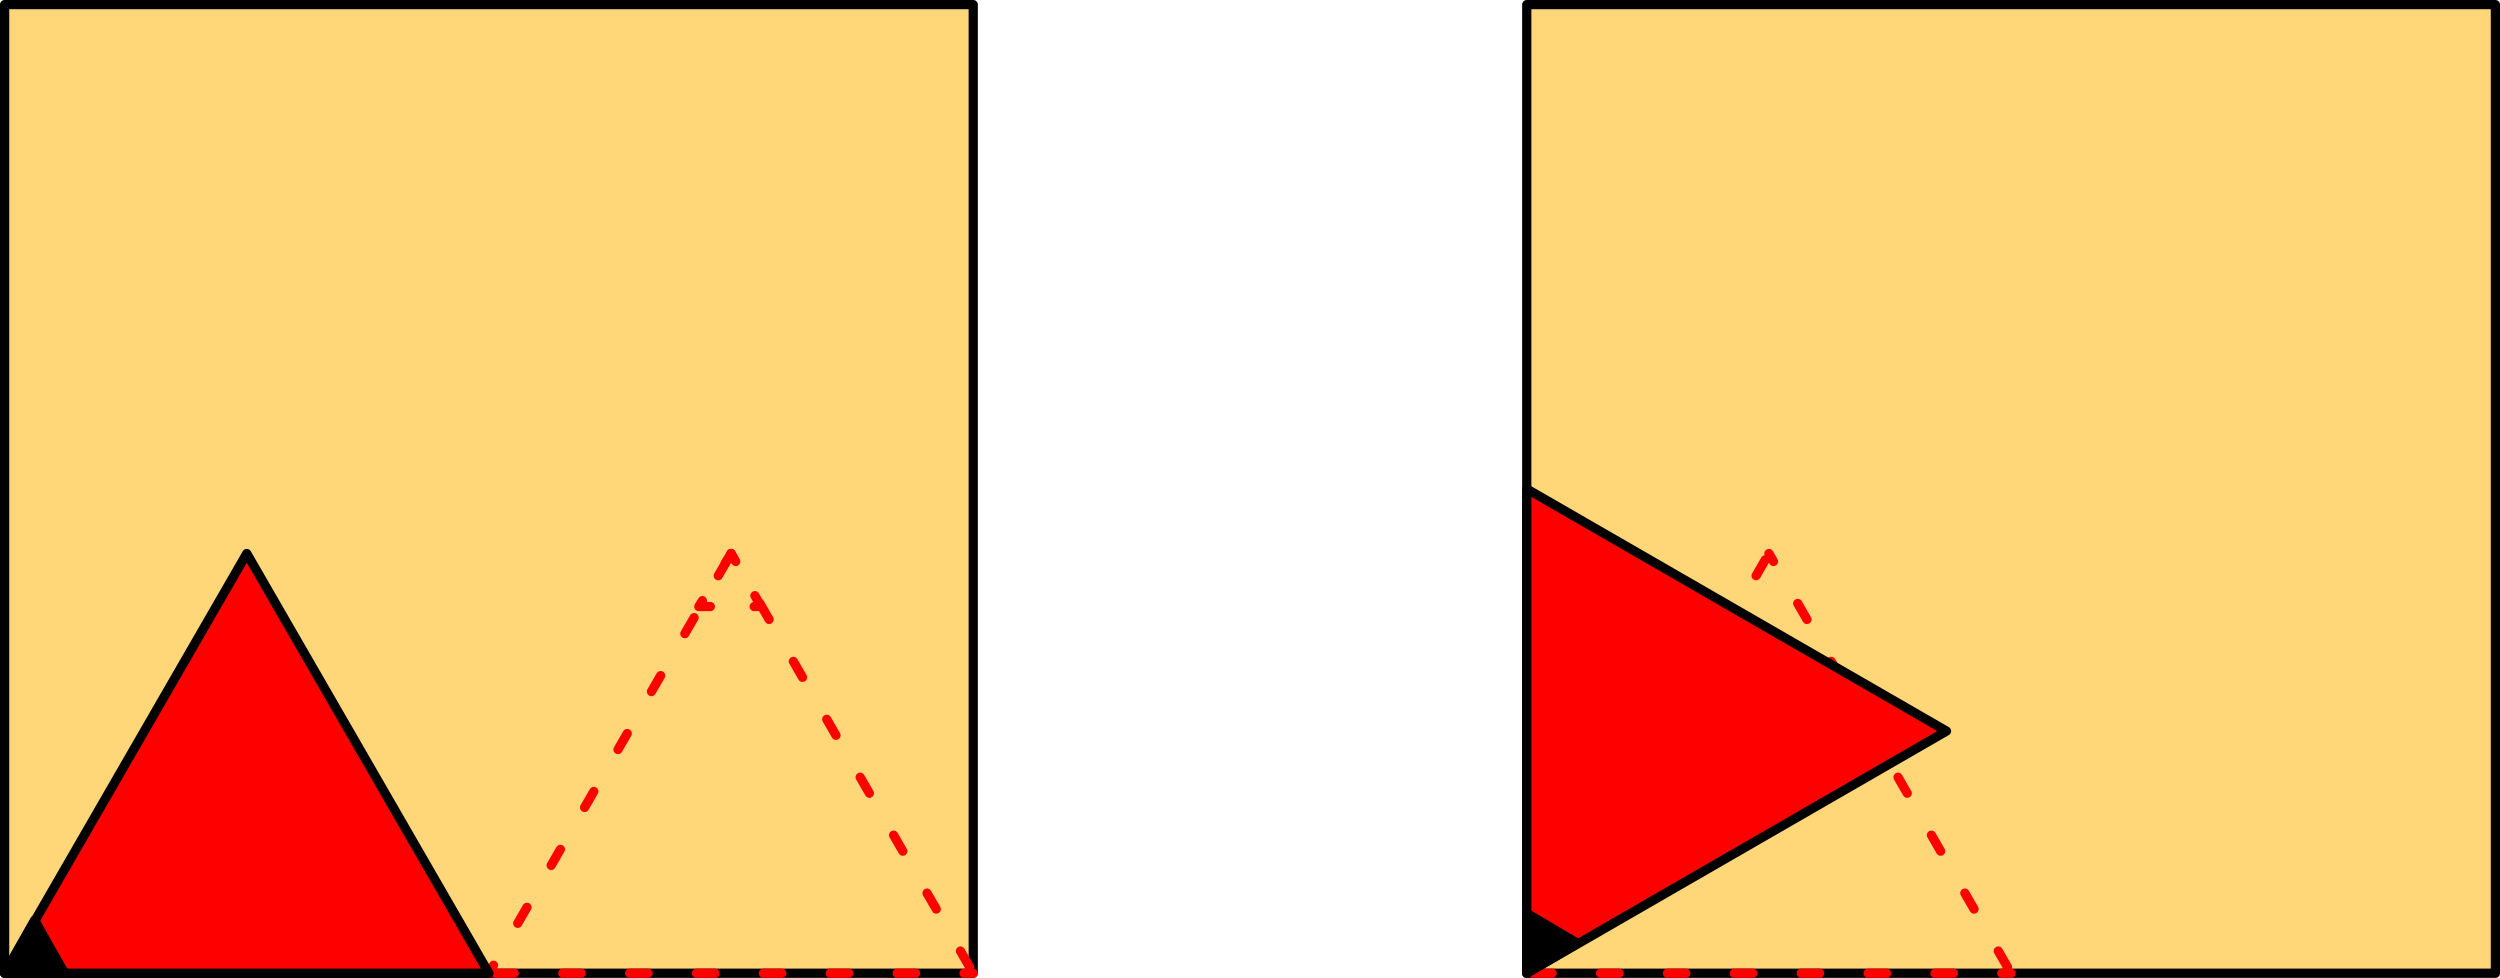 <svg xmlns="http://www.w3.org/2000/svg" viewBox="0 0 260.16 101.76"><defs><style>.cls-1{fill:#ffd678;}.cls-2,.cls-3,.cls-4,.cls-5{fill:none;stroke-linecap:round;stroke-linejoin:round;stroke-width:0.96px;}.cls-2{stroke:#000;}.cls-3,.cls-4,.cls-5{stroke:red;stroke-dashoffset:0.96px;}.cls-3{stroke-dasharray:1.92 5.04;}.cls-4{stroke-dasharray:1.68 4.56;}.cls-5{stroke-dasharray:1.68 4.32;}.cls-6{fill:red;}.cls-6,.cls-7{fill-rule:evenodd;}</style></defs><g id="Ebene_2" data-name="Ebene 2"><g id="Ebene_1-2" data-name="Ebene 1"><rect class="cls-1" x="0.48" y="0.48" width="100.8" height="100.8"/><rect class="cls-2" x="0.48" y="0.48" width="100.8" height="100.8"/><path class="cls-3" d="M76.08,57.6l25.2,43.68m-50.4,0L76.08,57.6m25.2,43.68H50.88"/><path class="cls-4" d="M72.72,63.12l3.36-5.52m3.12,5.52H72.72"/><line class="cls-5" x1="76.08" y1="57.6" x2="79.2" y2="63.12"/><polyline class="cls-6" points="50.88 101.28 0.48 101.28 25.68 57.6"/><polygon class="cls-2" points="50.88 101.28 0.48 101.28 25.68 57.6 50.88 101.28"/><polygon class="cls-7" points="3.6 95.76 6.72 101.28 0.48 101.28 3.6 95.76"/><polygon class="cls-2" points="3.6 95.76 6.72 101.28 0.48 101.28 3.6 95.76"/><rect class="cls-1" x="158.88" y="0.48" width="100.8" height="100.8"/><rect class="cls-2" x="158.88" y="0.48" width="100.8" height="100.8"/><path class="cls-3" d="M158.88,101.28l25.2-43.68m25.2,43.68h-50.4m25.2-43.68,25.2,43.68"/><polyline class="cls-6" points="158.88 50.88 202.56 76.08 158.88 101.28"/><polygon class="cls-2" points="158.88 50.88 202.56 76.08 158.88 101.28 158.88 50.88"/><polygon class="cls-7" points="158.88 95.04 164.16 98.16 158.88 101.28 158.88 95.04"/><polygon class="cls-2" points="158.88 95.04 164.16 98.16 158.88 101.28 158.88 95.04"/></g></g></svg>